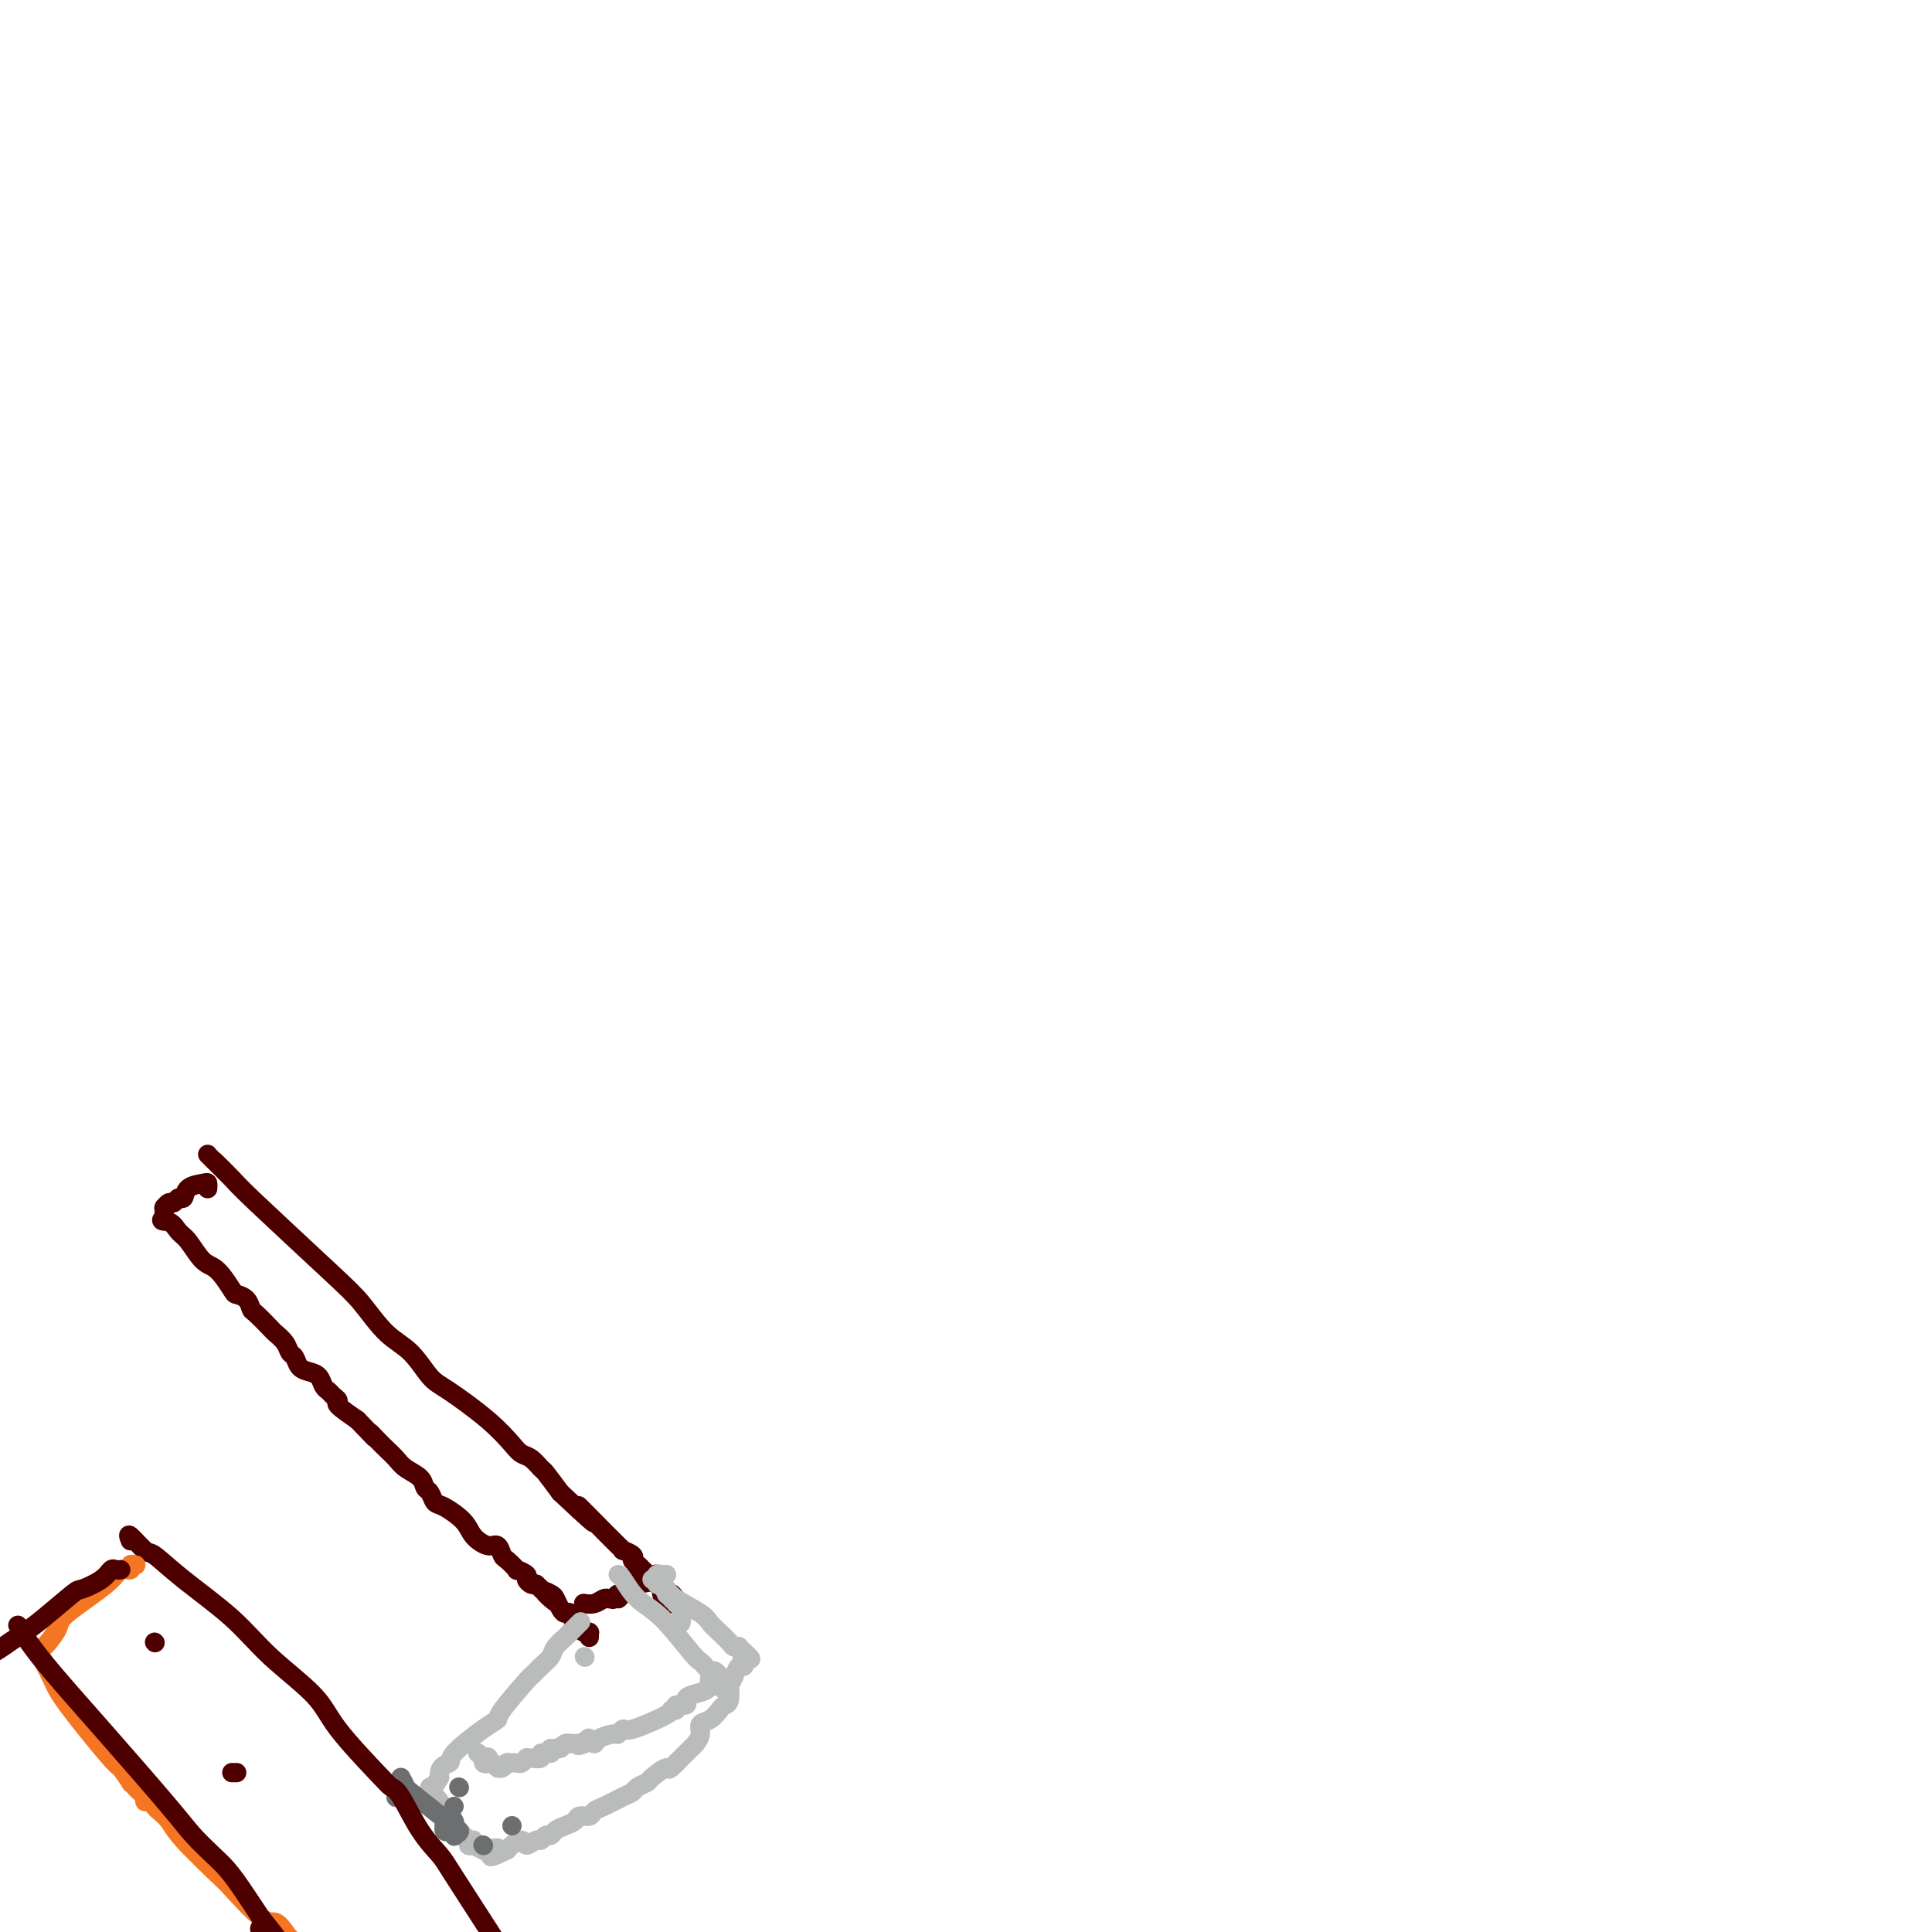 <svg viewBox='0 0 400 400' version='1.1' xmlns='http://www.w3.org/2000/svg' xmlns:xlink='http://www.w3.org/1999/xlink'><g fill='none' stroke='#4E0000' stroke-width='4' stroke-linecap='round' stroke-linejoin='round'><path d='M43,239c0.012,0.020 0.025,0.039 1,1c0.975,0.961 2.913,2.862 4,4c1.087,1.138 1.322,1.513 5,5c3.678,3.487 10.798,10.086 15,14c4.202,3.914 5.484,5.142 7,7c1.516,1.858 3.265,4.344 5,6c1.735,1.656 3.455,2.481 5,4c1.545,1.519 2.914,3.731 4,5c1.086,1.269 1.890,1.596 4,3c2.110,1.404 5.525,3.886 8,6c2.475,2.114 4.010,3.860 5,5c0.990,1.140 1.437,1.676 2,2c0.563,0.324 1.244,0.437 2,1c0.756,0.563 1.588,1.575 2,2c0.412,0.425 0.403,0.264 1,1c0.597,0.736 1.798,2.368 3,4'/><path d='M116,309c11.925,11.234 5.238,4.321 4,3c-1.238,-1.321 2.973,2.952 5,5c2.027,2.048 1.871,1.872 2,2c0.129,0.128 0.542,0.560 1,1c0.458,0.440 0.960,0.889 1,1c0.040,0.111 -0.383,-0.115 0,0c0.383,0.115 1.571,0.571 2,1c0.429,0.429 0.100,0.832 0,1c-0.100,0.168 0.031,0.103 0,0c-0.031,-0.103 -0.222,-0.243 0,0c0.222,0.243 0.857,0.868 1,1c0.143,0.132 -0.208,-0.228 0,0c0.208,0.228 0.974,1.046 1,1c0.026,-0.046 -0.687,-0.955 -1,-1c-0.313,-0.045 -0.224,0.775 0,1c0.224,0.225 0.585,-0.146 1,0c0.415,0.146 0.886,0.808 1,1c0.114,0.192 -0.128,-0.085 0,0c0.128,0.085 0.625,0.531 1,1c0.375,0.469 0.626,0.961 1,1c0.374,0.039 0.870,-0.374 1,0c0.130,0.374 -0.106,1.535 0,2c0.106,0.465 0.553,0.232 1,0'/><path d='M138,330c3.627,3.169 1.694,0.590 1,0c-0.694,-0.590 -0.148,0.809 0,1c0.148,0.191 -0.103,-0.824 0,-1c0.103,-0.176 0.558,0.489 1,1c0.442,0.511 0.870,0.869 1,1c0.130,0.131 -0.038,0.035 0,0c0.038,-0.035 0.283,-0.009 0,0c-0.283,0.009 -1.094,0.003 -1,0c0.094,-0.003 1.093,-0.001 1,0c-0.093,0.001 -1.279,0.000 -2,0c-0.721,-0.000 -0.978,-0.000 -1,0c-0.022,0.000 0.190,0.000 0,0c-0.190,-0.000 -0.782,-0.000 -1,0c-0.218,0.000 -0.062,0.000 0,0c0.062,-0.000 0.031,-0.000 0,0'/><path d='M43,246c0.002,-0.029 0.004,-0.059 0,0c-0.004,0.059 -0.014,0.206 0,0c0.014,-0.206 0.053,-0.764 0,-1c-0.053,-0.236 -0.199,-0.150 -1,0c-0.801,0.150 -2.256,0.365 -3,1c-0.744,0.635 -0.778,1.691 -1,2c-0.222,0.309 -0.634,-0.127 -1,0c-0.366,0.127 -0.687,0.819 -1,1c-0.313,0.181 -0.620,-0.149 -1,0c-0.380,0.149 -0.834,0.776 -1,1c-0.166,0.224 -0.045,0.045 0,0c0.045,-0.045 0.012,0.043 0,0c-0.012,-0.043 -0.003,-0.218 0,0c0.003,0.218 0.001,0.828 0,1c-0.001,0.172 -0.000,-0.094 0,0c0.000,0.094 0.000,0.547 0,1'/><path d='M34,252c-1.265,1.050 0.072,0.674 1,1c0.928,0.326 1.447,1.356 2,2c0.553,0.644 1.141,0.904 2,2c0.859,1.096 1.988,3.027 3,4c1.012,0.973 1.907,0.986 3,2c1.093,1.014 2.385,3.029 3,4c0.615,0.971 0.554,0.898 1,1c0.446,0.102 1.400,0.380 2,1c0.600,0.620 0.847,1.583 1,2c0.153,0.417 0.212,0.287 1,1c0.788,0.713 2.305,2.270 3,3c0.695,0.730 0.567,0.633 1,1c0.433,0.367 1.428,1.198 2,2c0.572,0.802 0.720,1.576 1,2c0.280,0.424 0.691,0.499 1,1c0.309,0.501 0.517,1.430 1,2c0.483,0.570 1.242,0.783 2,1c0.758,0.217 1.514,0.440 2,1c0.486,0.560 0.702,1.458 1,2c0.298,0.542 0.679,0.728 1,1c0.321,0.272 0.581,0.630 1,1c0.419,0.370 0.997,0.754 1,1c0.003,0.246 -0.571,0.356 0,1c0.571,0.644 2.285,1.822 4,3'/><path d='M74,294c6.832,7.142 3.912,3.997 3,3c-0.912,-0.997 0.183,0.155 1,1c0.817,0.845 1.357,1.382 2,2c0.643,0.618 1.391,1.316 2,2c0.609,0.684 1.080,1.353 2,2c0.920,0.647 2.289,1.271 3,2c0.711,0.729 0.765,1.563 1,2c0.235,0.437 0.653,0.476 1,1c0.347,0.524 0.624,1.532 1,2c0.376,0.468 0.850,0.397 2,1c1.150,0.603 2.977,1.882 4,3c1.023,1.118 1.242,2.077 2,3c0.758,0.923 2.053,1.810 3,2c0.947,0.190 1.544,-0.318 2,0c0.456,0.318 0.771,1.461 1,2c0.229,0.539 0.372,0.473 1,1c0.628,0.527 1.740,1.648 2,2c0.260,0.352 -0.334,-0.063 0,0c0.334,0.063 1.595,0.605 2,1c0.405,0.395 -0.045,0.645 0,1c0.045,0.355 0.584,0.816 1,1c0.416,0.184 0.708,0.092 1,0'/><path d='M111,328c6.129,5.722 2.952,3.026 2,2c-0.952,-1.026 0.322,-0.382 1,0c0.678,0.382 0.759,0.502 1,1c0.241,0.498 0.643,1.372 1,2c0.357,0.628 0.669,1.008 1,1c0.331,-0.008 0.680,-0.405 1,0c0.320,0.405 0.611,1.611 1,2c0.389,0.389 0.875,-0.039 1,0c0.125,0.039 -0.110,0.545 0,1c0.110,0.455 0.565,0.858 1,1c0.435,0.142 0.849,0.024 1,0c0.151,-0.024 0.041,0.045 0,0c-0.041,-0.045 -0.011,-0.204 0,0c0.011,0.204 0.003,0.773 0,1c-0.003,0.227 -0.002,0.114 0,0'/><path d='M137,326c-0.028,0.002 -0.056,0.003 0,0c0.056,-0.003 0.196,-0.011 0,0c-0.196,0.011 -0.728,0.041 -1,0c-0.272,-0.041 -0.285,-0.151 0,0c0.285,0.151 0.869,0.565 0,1c-0.869,0.435 -3.189,0.892 -4,1c-0.811,0.108 -0.111,-0.134 0,0c0.111,0.134 -0.366,0.642 -1,1c-0.634,0.358 -1.424,0.565 -2,1c-0.576,0.435 -0.938,1.097 -1,1c-0.062,-0.097 0.176,-0.954 0,-1c-0.176,-0.046 -0.768,0.719 -1,1c-0.232,0.281 -0.106,0.079 0,0c0.106,-0.079 0.193,-0.035 0,0c-0.193,0.035 -0.665,0.062 -1,0c-0.335,-0.062 -0.533,-0.212 -1,0c-0.467,0.212 -1.203,0.788 -2,1c-0.797,0.212 -1.656,0.061 -2,0c-0.344,-0.061 -0.172,-0.030 0,0'/></g>
<g fill='none' stroke='#BABBBB' stroke-width='4' stroke-linecap='round' stroke-linejoin='round'><path d='M128,326c0.190,0.038 0.379,0.076 1,1c0.621,0.924 1.672,2.734 3,4c1.328,1.266 2.933,1.990 5,4c2.067,2.010 4.595,5.308 6,7c1.405,1.692 1.687,1.778 2,2c0.313,0.222 0.658,0.581 1,1c0.342,0.419 0.680,0.897 1,1c0.320,0.103 0.621,-0.170 1,0c0.379,0.170 0.834,0.781 1,1c0.166,0.219 0.042,0.045 0,0c-0.042,-0.045 -0.001,0.040 0,0c0.001,-0.040 -0.038,-0.203 0,0c0.038,0.203 0.154,0.772 0,1c-0.154,0.228 -0.577,0.114 -1,0'/><path d='M148,348c3.175,3.399 1.114,0.896 0,0c-1.114,-0.896 -1.280,-0.185 -1,0c0.280,0.185 1.007,-0.158 1,0c-0.007,0.158 -0.749,0.815 -1,1c-0.251,0.185 -0.013,-0.104 0,0c0.013,0.104 -0.201,0.601 -1,1c-0.799,0.399 -2.185,0.699 -3,1c-0.815,0.301 -1.060,0.602 -1,1c0.060,0.398 0.425,0.892 0,1c-0.425,0.108 -1.641,-0.170 -2,0c-0.359,0.170 0.139,0.787 0,1c-0.139,0.213 -0.917,0.023 -1,0c-0.083,-0.023 0.527,0.123 -1,1c-1.527,0.877 -5.190,2.486 -7,3c-1.810,0.514 -1.766,-0.068 -2,0c-0.234,0.068 -0.746,0.785 -1,1c-0.254,0.215 -0.250,-0.072 -1,0c-0.750,0.072 -2.252,0.504 -3,1c-0.748,0.496 -0.740,1.057 -1,1c-0.260,-0.057 -0.789,-0.730 -1,-1c-0.211,-0.270 -0.106,-0.135 0,0'/><path d='M122,360c-4.156,2.078 -1.547,1.273 -1,1c0.547,-0.273 -0.968,-0.016 -2,0c-1.032,0.016 -1.582,-0.211 -2,0c-0.418,0.211 -0.703,0.859 -1,1c-0.297,0.141 -0.606,-0.226 -1,0c-0.394,0.226 -0.874,1.045 -1,1c-0.126,-0.045 0.103,-0.954 0,-1c-0.103,-0.046 -0.539,0.773 -1,1c-0.461,0.227 -0.946,-0.136 -1,0c-0.054,0.136 0.322,0.772 0,1c-0.322,0.228 -1.342,0.047 -2,0c-0.658,-0.047 -0.954,0.040 -1,0c-0.046,-0.040 0.159,-0.207 0,0c-0.159,0.207 -0.683,0.786 -1,1c-0.317,0.214 -0.427,0.061 -1,0c-0.573,-0.061 -1.607,-0.030 -2,0c-0.393,0.030 -0.144,0.060 0,0c0.144,-0.060 0.183,-0.212 0,0c-0.183,0.212 -0.588,0.786 -1,1c-0.412,0.214 -0.832,0.068 -1,0c-0.168,-0.068 -0.084,-0.057 0,0c0.084,0.057 0.167,0.159 0,0c-0.167,-0.159 -0.583,-0.580 -1,-1'/><path d='M102,365c-3.255,0.551 -1.394,-0.570 -1,-1c0.394,-0.430 -0.679,-0.168 -1,0c-0.321,0.168 0.110,0.241 0,0c-0.110,-0.241 -0.761,-0.797 -1,-1c-0.239,-0.203 -0.064,-0.055 0,0c0.064,0.055 0.018,0.016 0,0c-0.018,-0.016 -0.009,-0.008 0,0'/><path d='M138,326c-0.415,0.002 -0.829,0.004 -1,0c-0.171,-0.004 -0.098,-0.015 0,0c0.098,0.015 0.222,0.057 0,0c-0.222,-0.057 -0.791,-0.212 -1,0c-0.209,0.212 -0.057,0.793 0,1c0.057,0.207 0.019,0.042 0,0c-0.019,-0.042 -0.020,0.039 0,0c0.020,-0.039 0.062,-0.199 0,0c-0.062,0.199 -0.228,0.756 0,1c0.228,0.244 0.850,0.175 1,0c0.150,-0.175 -0.171,-0.454 0,0c0.171,0.454 0.834,1.642 1,2c0.166,0.358 -0.167,-0.115 0,0c0.167,0.115 0.833,0.817 1,1c0.167,0.183 -0.165,-0.153 0,0c0.165,0.153 0.828,0.793 1,1c0.172,0.207 -0.146,-0.021 0,0c0.146,0.021 0.756,0.292 1,1c0.244,0.708 0.122,1.854 0,3'/><path d='M121,343c0.000,0.000 0.100,0.100 0.1,0.1'/><path d='M136,327c-0.531,0.005 -1.063,0.009 -1,0c0.063,-0.009 0.720,-0.032 1,0c0.280,0.032 0.183,0.119 0,0c-0.183,-0.119 -0.452,-0.443 0,0c0.452,0.443 1.626,1.652 2,2c0.374,0.348 -0.052,-0.164 0,0c0.052,0.164 0.581,1.003 2,2c1.419,0.997 3.728,2.152 5,3c1.272,0.848 1.508,1.390 2,2c0.492,0.610 1.241,1.287 2,2c0.759,0.713 1.528,1.463 2,2c0.472,0.537 0.648,0.862 1,1c0.352,0.138 0.879,0.090 1,0c0.121,-0.090 -0.164,-0.220 0,0c0.164,0.220 0.776,0.791 1,1c0.224,0.209 0.060,0.056 0,0c-0.060,-0.056 -0.017,-0.016 0,0c0.017,0.016 0.009,0.008 0,0'/><path d='M154,342c2.784,2.481 0.743,1.184 0,1c-0.743,-0.184 -0.189,0.743 0,1c0.189,0.257 0.013,-0.158 0,0c-0.013,0.158 0.136,0.888 0,1c-0.136,0.112 -0.559,-0.393 -1,0c-0.441,0.393 -0.902,1.685 -1,2c-0.098,0.315 0.167,-0.347 0,0c-0.167,0.347 -0.765,1.703 -1,2c-0.235,0.297 -0.107,-0.463 0,0c0.107,0.463 0.193,2.151 0,3c-0.193,0.849 -0.664,0.860 -1,1c-0.336,0.140 -0.538,0.408 -1,1c-0.462,0.592 -1.185,1.507 -2,2c-0.815,0.493 -1.723,0.565 -2,1c-0.277,0.435 0.078,1.233 0,2c-0.078,0.767 -0.588,1.505 -1,2c-0.412,0.495 -0.726,0.749 -1,1c-0.274,0.251 -0.507,0.500 -1,1c-0.493,0.500 -1.247,1.250 -2,2'/><path d='M140,365c-1.981,2.129 -1.434,0.952 -2,1c-0.566,0.048 -2.247,1.321 -3,2c-0.753,0.679 -0.579,0.763 -1,1c-0.421,0.237 -1.437,0.626 -2,1c-0.563,0.374 -0.675,0.731 -1,1c-0.325,0.269 -0.865,0.450 -2,1c-1.135,0.550 -2.867,1.471 -4,2c-1.133,0.529 -1.668,0.667 -2,1c-0.332,0.333 -0.460,0.863 -1,1c-0.540,0.137 -1.493,-0.117 -2,0c-0.507,0.117 -0.570,0.605 -1,1c-0.430,0.395 -1.229,0.699 -2,1c-0.771,0.301 -1.515,0.601 -2,1c-0.485,0.399 -0.711,0.896 -1,1c-0.289,0.104 -0.640,-0.187 -1,0c-0.360,0.187 -0.730,0.852 -1,1c-0.270,0.148 -0.440,-0.220 -1,0c-0.560,0.220 -1.511,1.028 -2,1c-0.489,-0.028 -0.516,-0.892 -1,-1c-0.484,-0.108 -1.424,0.541 -2,1c-0.576,0.459 -0.788,0.730 -1,1'/><path d='M105,383c-5.753,2.789 -2.636,0.761 -2,0c0.636,-0.761 -1.208,-0.255 -2,0c-0.792,0.255 -0.533,0.261 -1,0c-0.467,-0.261 -1.659,-0.787 -2,-1c-0.341,-0.213 0.168,-0.113 0,0c-0.168,0.113 -1.013,0.240 -1,0c0.013,-0.240 0.883,-0.848 1,-1c0.117,-0.152 -0.518,0.153 -1,0c-0.482,-0.153 -0.811,-0.763 -1,-1c-0.189,-0.237 -0.236,-0.102 -1,-1c-0.764,-0.898 -2.243,-2.829 -3,-4c-0.757,-1.171 -0.791,-1.581 -1,-2c-0.209,-0.419 -0.592,-0.849 -1,-1c-0.408,-0.151 -0.842,-0.025 -1,0c-0.158,0.025 -0.042,-0.051 0,0c0.042,0.051 0.010,0.230 0,0c-0.010,-0.230 0.003,-0.868 0,-1c-0.003,-0.132 -0.021,0.243 0,0c0.021,-0.243 0.083,-1.104 0,-1c-0.083,0.104 -0.309,1.173 0,1c0.309,-0.173 1.155,-1.586 2,-3'/><path d='M91,368c-0.297,-2.488 1.460,-2.707 2,-3c0.540,-0.293 -0.138,-0.661 1,-2c1.138,-1.339 4.093,-3.650 6,-5c1.907,-1.350 2.765,-1.741 3,-2c0.235,-0.259 -0.154,-0.387 1,-2c1.154,-1.613 3.852,-4.711 5,-6c1.148,-1.289 0.745,-0.769 1,-1c0.255,-0.231 1.166,-1.212 2,-2c0.834,-0.788 1.590,-1.381 2,-2c0.410,-0.619 0.474,-1.262 1,-2c0.526,-0.738 1.514,-1.571 2,-2c0.486,-0.429 0.471,-0.455 1,-1c0.529,-0.545 1.604,-1.608 2,-2c0.396,-0.392 0.113,-0.112 0,0c-0.113,0.112 -0.057,0.056 0,0'/></g>
<g fill='none' stroke='#6D6E70' stroke-width='4' stroke-linecap='round' stroke-linejoin='round'><path d='M94,374c0.000,0.000 0.000,0.000 0,0c0.000,0.000 0.000,0.000 0,0'/><path d='M95,379c0.000,0.000 0.100,0.100 0.1,0.1'/><path d='M100,382c0.000,0.000 0.100,0.100 0.1,0.1'/><path d='M82,372c0.000,-0.533 0.000,-1.067 0,-1c0.000,0.067 0.000,0.733 0,1c-0.000,0.267 0.000,0.133 0,0'/><path d='M95,379c0.000,0.000 0.100,0.100 0.1,0.1'/><path d='M92,379c0.000,-0.422 0.000,-0.844 0,-1c0.000,-0.156 0.000,-0.044 0,0c0.000,0.044 0.000,0.022 0,0'/><path d='M106,378c0.000,0.000 0.000,0.000 0,0c0.000,0.000 0.000,0.000 0,0c0.000,0.000 0.000,0.000 0,0'/><path d='M95,370c0.000,0.000 0.100,0.100 0.1,0.1'/><path d='M83,368c0.444,0.841 0.888,1.683 1,2c0.112,0.317 -0.110,0.110 1,1c1.110,0.890 3.550,2.879 5,4c1.450,1.121 1.909,1.376 2,2c0.091,0.624 -0.186,1.618 0,2c0.186,0.382 0.834,0.151 1,0c0.166,-0.151 -0.152,-0.223 0,0c0.152,0.223 0.773,0.740 1,1c0.227,0.260 0.061,0.262 0,0c-0.061,-0.262 -0.017,-0.789 0,-1c0.017,-0.211 0.009,-0.105 0,0'/><path d='M94,379c1.706,1.463 0.471,-0.378 0,-1c-0.471,-0.622 -0.179,-0.023 0,0c0.179,0.023 0.244,-0.530 0,-1c-0.244,-0.470 -0.797,-0.858 -1,-1c-0.203,-0.142 -0.055,-0.038 0,0c0.055,0.038 0.016,0.011 0,0c-0.016,-0.011 -0.008,-0.005 0,0'/></g>
<g fill='none' stroke='#4E0000' stroke-width='4' stroke-linecap='round' stroke-linejoin='round'><path d='M27,319c-0.309,-0.759 -0.619,-1.518 0,-1c0.619,0.518 2.166,2.312 3,3c0.834,0.688 0.954,0.269 2,1c1.046,0.731 3.016,2.613 6,5c2.984,2.387 6.981,5.280 10,8c3.019,2.720 5.060,5.268 8,8c2.940,2.732 6.778,5.648 9,8c2.222,2.352 2.827,4.141 5,7c2.173,2.859 5.913,6.790 8,9c2.087,2.210 2.522,2.701 3,3c0.478,0.299 0.999,0.408 2,2c1.001,1.592 2.481,4.667 4,7c1.519,2.333 3.077,3.924 4,5c0.923,1.076 1.210,1.636 4,6c2.790,4.364 8.083,12.533 11,17c2.917,4.467 3.459,5.234 4,6'/><path d='M110,413c9.721,13.051 11.523,14.678 13,16c1.477,1.322 2.631,2.341 3,3c0.369,0.659 -0.045,0.960 0,1c0.045,0.040 0.551,-0.182 1,0c0.449,0.182 0.843,0.766 1,1c0.157,0.234 0.079,0.117 0,0'/></g>
<g fill='none' stroke='#F47623' stroke-width='4' stroke-linecap='round' stroke-linejoin='round'><path d='M28,324c-0.034,-0.009 -0.068,-0.018 0,0c0.068,0.018 0.239,0.063 0,0c-0.239,-0.063 -0.888,-0.235 -1,0c-0.112,0.235 0.311,0.877 0,1c-0.311,0.123 -1.358,-0.272 -2,0c-0.642,0.272 -0.879,1.210 -3,3c-2.121,1.790 -6.127,4.431 -8,6c-1.873,1.569 -1.612,2.067 -2,3c-0.388,0.933 -1.424,2.303 -2,3c-0.576,0.697 -0.691,0.722 -1,1c-0.309,0.278 -0.813,0.811 -1,1c-0.187,0.189 -0.058,0.035 0,0c0.058,-0.035 0.044,0.049 0,0c-0.044,-0.049 -0.118,-0.231 0,0c0.118,0.231 0.427,0.874 1,2c0.573,1.126 1.411,2.735 2,4c0.589,1.265 0.928,2.187 3,5c2.072,2.813 5.878,7.518 8,10c2.122,2.482 2.561,2.741 3,3'/><path d='M25,366c3.034,4.345 2.119,3.207 2,3c-0.119,-0.207 0.560,0.518 1,1c0.440,0.482 0.643,0.721 1,1c0.357,0.279 0.868,0.599 1,1c0.132,0.401 -0.116,0.883 0,1c0.116,0.117 0.596,-0.132 1,0c0.404,0.132 0.732,0.645 1,1c0.268,0.355 0.477,0.552 1,1c0.523,0.448 1.362,1.147 2,2c0.638,0.853 1.077,1.859 3,4c1.923,2.141 5.331,5.417 7,7c1.669,1.583 1.600,1.474 3,3c1.400,1.526 4.269,4.688 6,6c1.731,1.312 2.324,0.775 3,1c0.676,0.225 1.435,1.212 2,2c0.565,0.788 0.935,1.376 2,2c1.065,0.624 2.825,1.283 4,2c1.175,0.717 1.764,1.490 2,2c0.236,0.510 0.118,0.755 0,1'/><path d='M67,407c6.453,6.011 1.585,0.539 0,-1c-1.585,-1.539 0.112,0.855 1,2c0.888,1.145 0.968,1.041 1,1c0.032,-0.041 0.016,-0.021 0,0'/></g>
<g fill='none' stroke='#4E0000' stroke-width='4' stroke-linecap='round' stroke-linejoin='round'><path d='M4,337c-0.269,-0.448 -0.537,-0.897 0,0c0.537,0.897 1.880,3.139 5,7c3.120,3.861 8.018,9.341 13,15c4.982,5.659 10.047,11.499 13,15c2.953,3.501 3.794,4.665 5,6c1.206,1.335 2.777,2.842 4,4c1.223,1.158 2.099,1.965 3,3c0.901,1.035 1.829,2.296 3,4c1.171,1.704 2.586,3.852 4,6'/><path d='M54,397c8.015,9.929 3.051,4.752 1,3c-2.051,-1.752 -1.191,-0.077 0,1c1.191,1.077 2.711,1.557 3,2c0.289,0.443 -0.653,0.850 -1,1c-0.347,0.150 -0.099,0.043 0,0c0.099,-0.043 0.050,-0.021 0,0'/><path d='M-4,345c0.001,-0.568 0.003,-1.136 0,-1c-0.003,0.136 -0.010,0.977 0,1c0.010,0.023 0.036,-0.770 0,-1c-0.036,-0.230 -0.134,0.104 0,0c0.134,-0.104 0.500,-0.647 1,-1c0.500,-0.353 1.132,-0.515 2,-1c0.868,-0.485 1.970,-1.291 3,-2c1.030,-0.709 1.988,-1.320 3,-2c1.012,-0.680 2.078,-1.430 4,-3c1.922,-1.570 4.700,-3.962 6,-5c1.300,-1.038 1.123,-0.723 2,-1c0.877,-0.277 2.809,-1.146 4,-2c1.191,-0.854 1.639,-1.693 2,-2c0.361,-0.307 0.633,-0.082 1,0c0.367,0.082 0.830,0.022 1,0c0.170,-0.022 0.049,-0.006 0,0c-0.049,0.006 -0.024,0.003 0,0'/><path d='M32,340c0.000,0.000 0.100,0.100 0.1,0.1'/><path d='M49,367c-0.422,0.000 -0.844,0.000 -1,0c-0.156,0.000 -0.044,0.000 0,0c0.044,0.000 0.022,0.000 0,0'/></g>
</svg>